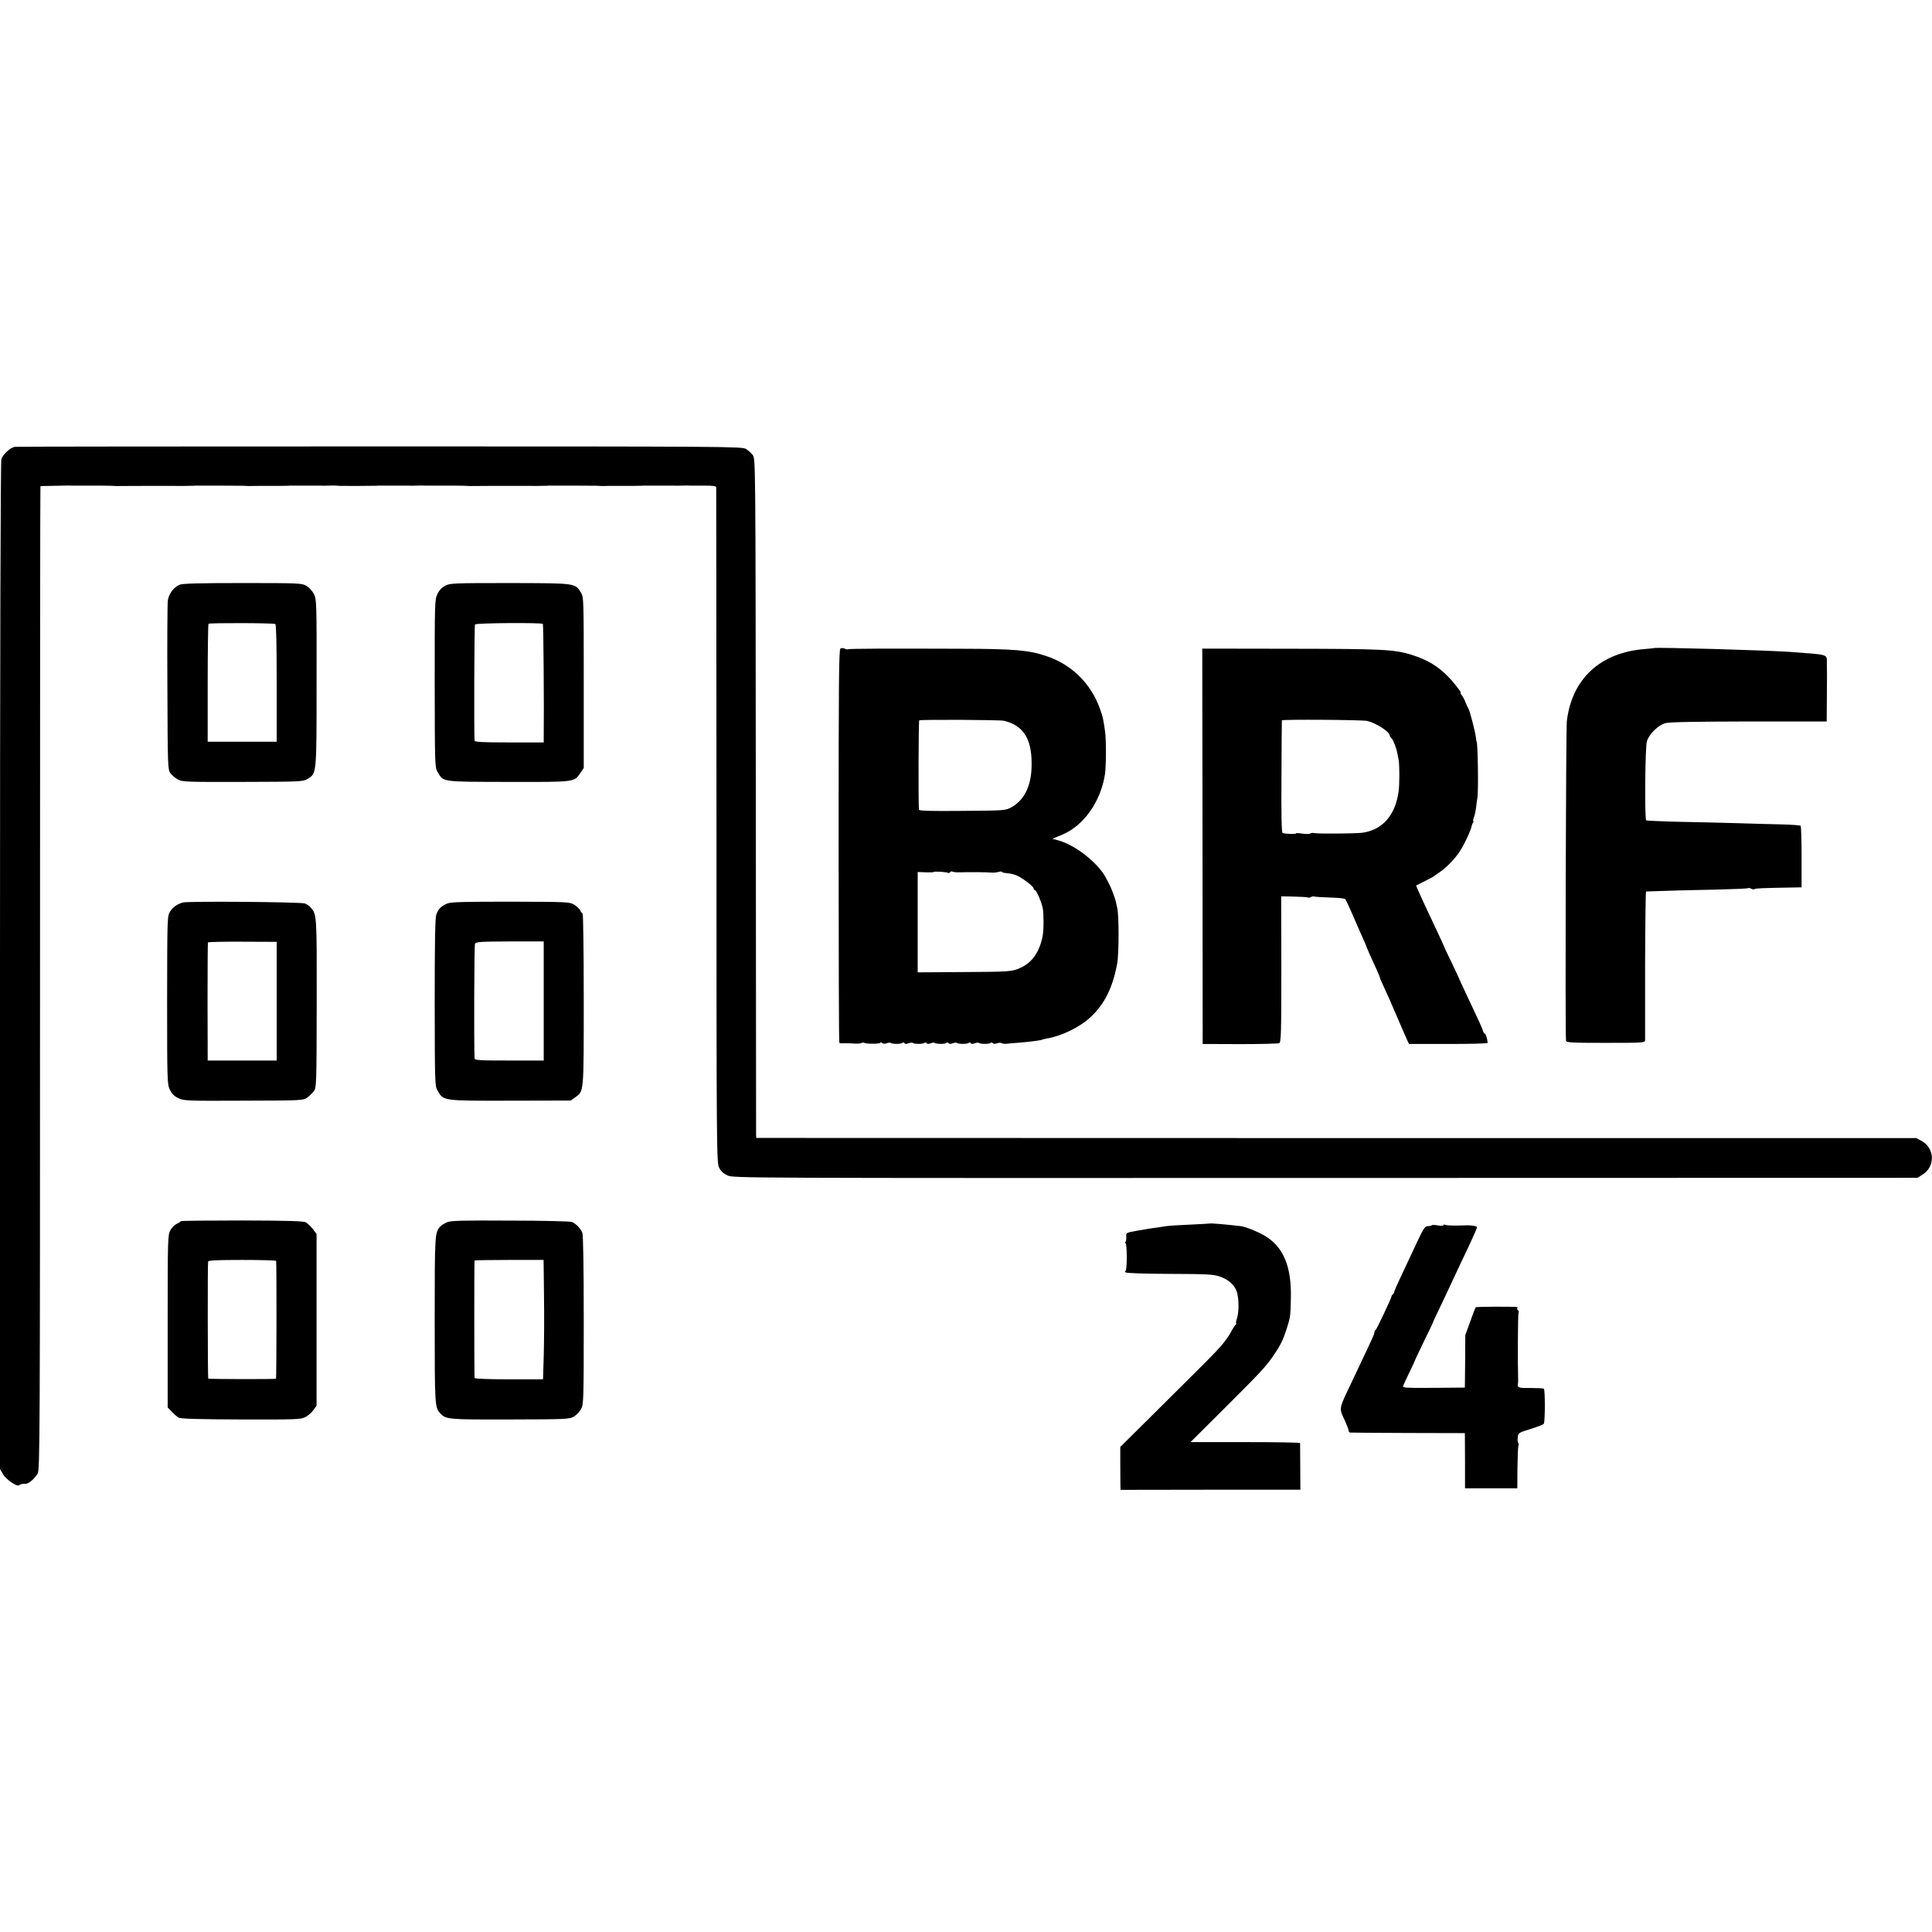 <?xml version="1.0" standalone="no"?>
<!DOCTYPE svg PUBLIC "-//W3C//DTD SVG 20010904//EN"
 "http://www.w3.org/TR/2001/REC-SVG-20010904/DTD/svg10.dtd">
<svg version="1.0" xmlns="http://www.w3.org/2000/svg"
 width="1400pt" height="1400pt" viewBox="0 0 1400 1400"
 preserveAspectRatio="xMidYMid meet">
<g transform="translate(0,1400) scale(0.1,-0.1)"
fill="#000000" stroke="none">
<path d="M108 10762 c-31 -4 -85 -52 -98 -88 -6 -16 -10 -1377 -10 -3672 l0
-3647 23 -39 c21 -38 105 -94 117 -78 3 4 11 7 18 8 6 1 20 2 30 2 22 2 62 36
85 74 16 25 17 271 17 3589 0 1959 1 3564 3 3565 1 2 29 3 62 3 33 1 80 2 105
2 25 1 52 1 60 0 8 0 67 0 130 0 63 0 131 0 150 -1 19 -1 40 -2 45 -2 15 1
247 1 265 1 8 0 38 0 65 0 28 0 58 0 68 0 55 -1 135 0 157 1 14 1 31 2 38 1 6
0 74 0 150 0 75 0 153 -1 172 -1 19 -1 40 -2 45 -2 6 1 66 1 135 1 69 0 134 0
145 1 11 1 27 1 35 1 8 0 53 0 100 0 47 0 92 0 100 0 8 -1 35 -1 60 0 25 1 51
1 58 0 6 0 18 -1 25 -2 17 -1 238 0 262 1 11 1 27 1 35 1 8 0 53 0 100 0 47 0
92 0 100 0 8 -1 35 -1 60 0 25 1 52 1 60 0 8 0 67 0 130 0 63 0 131 0 150 -1
19 -1 40 -2 45 -2 15 1 247 1 265 1 8 0 38 0 65 0 28 0 58 0 68 0 55 -1 135 0
157 1 14 1 31 2 38 1 6 0 74 0 150 0 75 0 153 -1 172 -1 19 -1 40 -2 45 -2 6
1 66 1 135 1 69 0 134 0 145 1 11 1 27 1 35 1 8 0 53 0 100 0 47 0 92 0 100 0
8 -1 35 -1 60 0 25 1 52 1 60 0 8 0 54 0 103 0 65 0 87 -3 87 -13 1 -7 1
-1111 2 -2453 0 -2360 1 -2441 19 -2476 12 -25 32 -43 61 -57 43 -19 89 -19
4333 -18 l4290 1 36 23 c93 57 90 190 -4 243 l-41 22 -4203 0 -4203 1 -1 20
c0 12 -1 1119 -2 2461 -2 2423 -2 2440 -22 2467 -11 14 -33 35 -50 45 -29 17
-126 18 -2650 18 -1441 0 -2632 -1 -2647 -3z"/>
<path d="M1302 9763 c-43 -18 -80 -67 -86 -116 -3 -23 -5 -307 -3 -632 2 -572
3 -591 22 -618 11 -15 36 -36 55 -46 32 -17 66 -18 470 -17 413 1 437 2 467
21 68 41 67 23 67 695 1 586 0 606 -19 645 -11 22 -35 48 -55 60 -33 19 -53
20 -461 20 -313 0 -435 -3 -457 -12z m693 -285 c7 -4 10 -155 10 -430 l0 -423
-250 0 -250 0 0 425 c0 234 3 427 6 430 10 7 472 6 484 -2z"/>
<path d="M3228 9757 c-25 -13 -44 -32 -58 -61 -20 -42 -20 -56 -20 -649 1
-591 1 -608 21 -641 43 -74 23 -71 513 -72 487 -1 476 -2 521 64 l25 37 0 619
c0 611 0 619 -21 653 -42 68 -36 67 -514 68 -398 0 -432 -1 -467 -18z m706
-278 c4 -4 9 -601 6 -836 l0 -23 -250 0 c-193 0 -250 3 -251 13 -5 66 -2 834
3 842 7 11 482 14 492 4z"/>
<path d="M6090 9300 c-11 -7 -13 -240 -13 -1429 0 -782 2 -1424 5 -1427 5 -5
14 -5 58 -4 8 1 32 -1 53 -2 21 -2 43 0 50 4 6 4 15 4 20 1 15 -9 117 -8 117
1 0 6 5 5 11 -1 8 -8 20 -8 34 -3 13 5 25 6 28 3 10 -9 72 -10 84 -1 7 5 14 5
17 -1 4 -7 15 -7 30 -1 13 5 26 6 29 3 10 -9 72 -10 84 -1 7 5 14 5 17 -1 4
-7 15 -7 30 -1 13 5 26 6 29 3 10 -9 72 -10 84 -1 7 5 14 5 17 -1 4 -7 15 -7
30 -1 13 5 26 6 29 3 10 -9 72 -10 84 -1 7 5 14 5 17 -1 4 -7 15 -7 30 -1 13
5 26 6 29 3 10 -9 72 -10 84 -1 7 5 14 5 17 -1 4 -6 15 -7 30 -1 12 4 28 5 35
1 7 -5 25 -6 39 -4 15 2 52 5 82 7 67 5 163 17 171 22 3 2 20 6 37 9 108 19
239 83 316 156 100 93 159 212 191 384 14 70 14 354 1 405 -3 14 -8 34 -10 45
-5 26 -35 105 -49 130 -6 11 -16 31 -23 44 -57 108 -222 238 -344 271 l-44 12
72 30 c155 65 279 240 309 438 9 62 10 254 0 315 -13 90 -15 99 -36 158 -64
182 -204 321 -386 382 -130 44 -230 53 -618 54 -537 2 -820 1 -825 -4 -3 -2
-12 0 -21 5 -10 5 -23 5 -31 0z m1186 -523 c147 -37 206 -139 199 -341 -5
-138 -56 -237 -148 -287 -41 -22 -50 -23 -354 -25 -237 -2 -313 0 -314 9 -5
53 -3 643 2 647 10 7 588 4 615 -3z m-407 -1102 c5 -3 12 -1 16 5 4 6 11 7 17
4 6 -4 31 -6 57 -5 72 2 193 1 221 -2 14 -2 37 0 53 4 15 4 27 5 27 1 0 -4 19
-8 41 -10 23 -1 55 -10 73 -19 48 -24 115 -77 116 -90 0 -7 4 -13 9 -13 11 0
48 -85 57 -131 8 -41 8 -162 -1 -204 -23 -115 -76 -190 -160 -228 -61 -28 -77
-29 -422 -31 l-323 -2 0 363 0 364 55 -2 c30 -1 57 -1 59 2 6 6 94 1 105 -6z"/>
<path d="M11987 9304 c-1 -1 -31 -4 -67 -7 -323 -25 -529 -215 -566 -522 -7
-59 -13 -2284 -6 -2316 3 -14 36 -16 288 -16 281 0 284 1 285 21 0 12 0 258 0
549 1 290 4 527 7 527 125 5 355 11 520 14 118 3 216 7 219 10 3 3 13 1 23 -4
10 -5 20 -6 24 -3 6 6 48 8 286 12 l55 1 0 219 c0 121 -3 223 -7 227 -4 4 -65
8 -135 10 -71 2 -218 5 -328 9 -110 3 -301 8 -424 10 -123 3 -227 8 -232 10
-12 8 -8 532 5 573 16 53 82 118 135 132 30 8 209 11 605 12 l563 0 1 146 c0
81 1 161 1 177 0 17 0 58 -1 92 -1 76 26 67 -268 89 -162 12 -975 35 -983 28z"/>
<path d="M8714 7868 l1 -1433 270 -1 c149 0 277 3 285 7 13 6 15 75 15 536
l-1 528 93 -2 c51 -1 96 -4 101 -7 4 -2 14 -1 22 4 7 4 19 6 26 3 7 -2 58 -5
113 -7 55 -1 104 -6 109 -11 5 -6 28 -55 52 -110 23 -55 56 -128 71 -163 16
-34 29 -65 29 -67 0 -2 11 -29 25 -60 14 -30 36 -80 50 -110 14 -31 25 -58 25
-61 0 -4 13 -34 29 -68 16 -33 57 -126 91 -206 34 -80 69 -159 76 -175 l14
-30 285 0 c157 0 285 3 285 8 -1 25 -14 67 -21 67 -4 0 -11 10 -14 23 -7 23
-22 55 -119 261 -31 65 -56 120 -56 122 0 1 -23 51 -52 111 -29 59 -53 110
-53 113 -2 6 -31 70 -95 205 -69 145 -110 238 -108 239 14 5 124 62 128 66 3
3 19 14 35 25 50 32 114 96 152 154 33 49 82 155 87 185 1 6 5 17 9 24 5 6 6
12 3 12 -3 0 -1 12 4 26 6 14 13 47 16 72 3 26 7 58 10 72 8 44 3 405 -6 405
-1 0 -3 14 -5 30 -4 40 -45 198 -54 210 -4 6 -14 26 -21 45 -7 19 -20 43 -28
53 -8 9 -12 17 -7 17 4 0 -10 21 -31 48 -98 123 -187 184 -328 228 -125 38
-205 42 -872 43 l-642 1 2 -1432z m1193 908 c62 -14 163 -79 163 -104 0 -5 6
-15 13 -21 12 -10 36 -71 43 -111 2 -8 5 -29 9 -46 7 -40 7 -176 0 -229 -24
-172 -115 -277 -260 -299 -46 -7 -320 -9 -350 -3 -11 3 -24 1 -30 -3 -5 -4
-31 -5 -57 -1 -27 5 -48 5 -48 1 0 -6 -76 -3 -96 4 -7 3 -10 128 -8 408 1 221
2 405 3 408 2 8 582 4 618 -4z"/>
<path d="M1325 7460 c-42 -12 -71 -33 -92 -65 -21 -34 -21 -35 -22 -642 0
-589 1 -609 20 -650 15 -30 32 -47 62 -61 40 -19 65 -20 474 -18 419 1 432 2
459 22 15 11 37 32 48 47 19 26 20 42 21 635 1 637 1 647 -43 695 -9 11 -28
24 -42 30 -27 11 -848 18 -885 7z m680 -715 l0 -430 -250 0 -250 0 -1 425 c0
234 1 428 3 431 1 3 114 6 250 5 l248 -1 0 -430z"/>
<path d="M3242 7453 c-45 -18 -67 -41 -81 -82 -8 -25 -11 -205 -11 -638 1
-594 1 -603 22 -638 42 -73 40 -72 528 -71 l435 1 34 24 c63 45 61 28 61 711
0 341 -4 620 -8 620 -4 0 -12 10 -17 22 -6 12 -26 31 -45 43 -34 19 -51 20
-460 21 -337 0 -432 -2 -458 -13z m698 -707 l0 -431 -250 0 c-215 0 -250 2
-251 15 -5 89 -3 819 3 831 6 14 37 16 253 17 l245 0 0 -432z"/>
<path d="M1310 5151 c0 -3 -13 -12 -29 -19 -15 -7 -37 -28 -47 -48 -18 -33
-19 -65 -19 -659 l0 -624 30 -31 c17 -18 39 -37 50 -43 14 -8 147 -12 450 -13
399 -1 433 0 467 17 20 10 47 33 59 51 l23 32 0 622 0 622 -27 36 c-15 19 -38
41 -50 48 -17 10 -129 13 -464 14 -244 0 -443 -2 -443 -5z m691 -288 c4 -25 3
-853 -1 -854 -22 -4 -490 -3 -491 1 -4 14 -5 837 -1 848 3 9 62 12 248 12 134
0 245 -3 245 -7z"/>
<path d="M3239 5143 c-18 -8 -40 -22 -49 -31 -39 -44 -40 -53 -40 -677 0 -623
1 -634 40 -676 42 -45 52 -46 505 -45 411 1 431 2 464 21 18 11 42 36 52 55
18 33 19 69 19 642 0 397 -4 616 -10 634 -12 31 -45 66 -75 79 -11 5 -212 10
-446 10 -346 2 -433 0 -460 -12z m703 -535 c2 -145 1 -339 -2 -433 l-5 -170
-248 0 c-157 0 -247 4 -248 10 -3 39 -3 848 0 851 2 2 116 4 252 4 l248 0 3
-262z"/>
<path d="M8767 5134 c-1 -1 -65 -4 -142 -8 -77 -3 -151 -8 -165 -10 -14 -2
-47 -7 -75 -11 -27 -3 -90 -13 -138 -22 -86 -15 -88 -16 -86 -42 2 -14 0 -32
-4 -39 -5 -6 -5 -12 0 -12 4 0 8 -45 8 -100 0 -56 -4 -100 -9 -100 -6 0 -6 -4
0 -10 6 -6 133 -10 319 -11 269 -1 317 -3 363 -19 63 -21 107 -60 124 -109 16
-49 17 -148 2 -193 -7 -21 -10 -38 -6 -38 4 0 3 -4 -3 -8 -5 -4 -21 -28 -35
-54 -13 -26 -46 -72 -72 -101 -50 -57 -78 -85 -478 -482 l-252 -250 0 -130 c1
-71 1 -141 1 -155 l1 -26 652 1 651 0 -1 165 c0 91 -1 168 -1 173 -1 4 -179 7
-398 7 l-396 0 244 243 c265 264 302 304 359 387 49 72 67 109 91 183 30 93
30 93 33 226 6 235 -54 377 -192 458 -50 29 -137 64 -172 68 -99 12 -219 22
-223 19z"/>
<path d="M10375 5121 c-3 -3 -16 -6 -28 -6 -23 0 -31 -13 -109 -181 -20 -43
-58 -124 -84 -179 -26 -55 -49 -106 -50 -114 -1 -8 -6 -17 -11 -20 -4 -3 -9
-10 -10 -16 -4 -20 -108 -240 -115 -243 -5 -2 -8 -9 -8 -16 0 -7 -11 -34 -24
-62 -13 -27 -38 -80 -56 -119 -18 -38 -52 -111 -76 -161 -108 -227 -103 -202
-56 -304 13 -30 25 -61 25 -67 0 -7 5 -14 11 -14 6 -1 196 -2 421 -3 l410 -1
1 -200 0 -200 190 0 189 0 1 147 c1 81 4 154 7 162 3 8 3 17 -1 20 -5 3 -6 20
-4 39 4 34 5 35 93 62 49 15 92 32 96 38 10 17 10 248 0 254 -5 3 -49 5 -98 5
-87 -1 -96 2 -89 33 1 5 1 17 1 25 -4 117 -2 481 3 488 4 6 2 13 -4 17 -6 4
-8 11 -5 16 7 10 9 10 -169 10 -71 0 -131 -2 -133 -4 -2 -3 -20 -49 -39 -103
l-36 -99 -1 -190 -2 -190 -227 -2 c-209 -1 -226 0 -220 15 3 9 23 52 44 95 21
43 38 79 38 81 0 3 30 67 67 143 37 76 68 140 68 143 0 3 17 39 37 80 20 41
51 109 71 150 19 41 57 122 84 180 77 160 124 264 126 275 2 9 -29 16 -68 16
-11 -1 -50 -1 -87 -2 -37 0 -72 2 -77 6 -6 3 -11 2 -11 -3 0 -5 -17 -6 -40 -2
-22 4 -42 5 -45 1z"/>
</g>
</svg>

